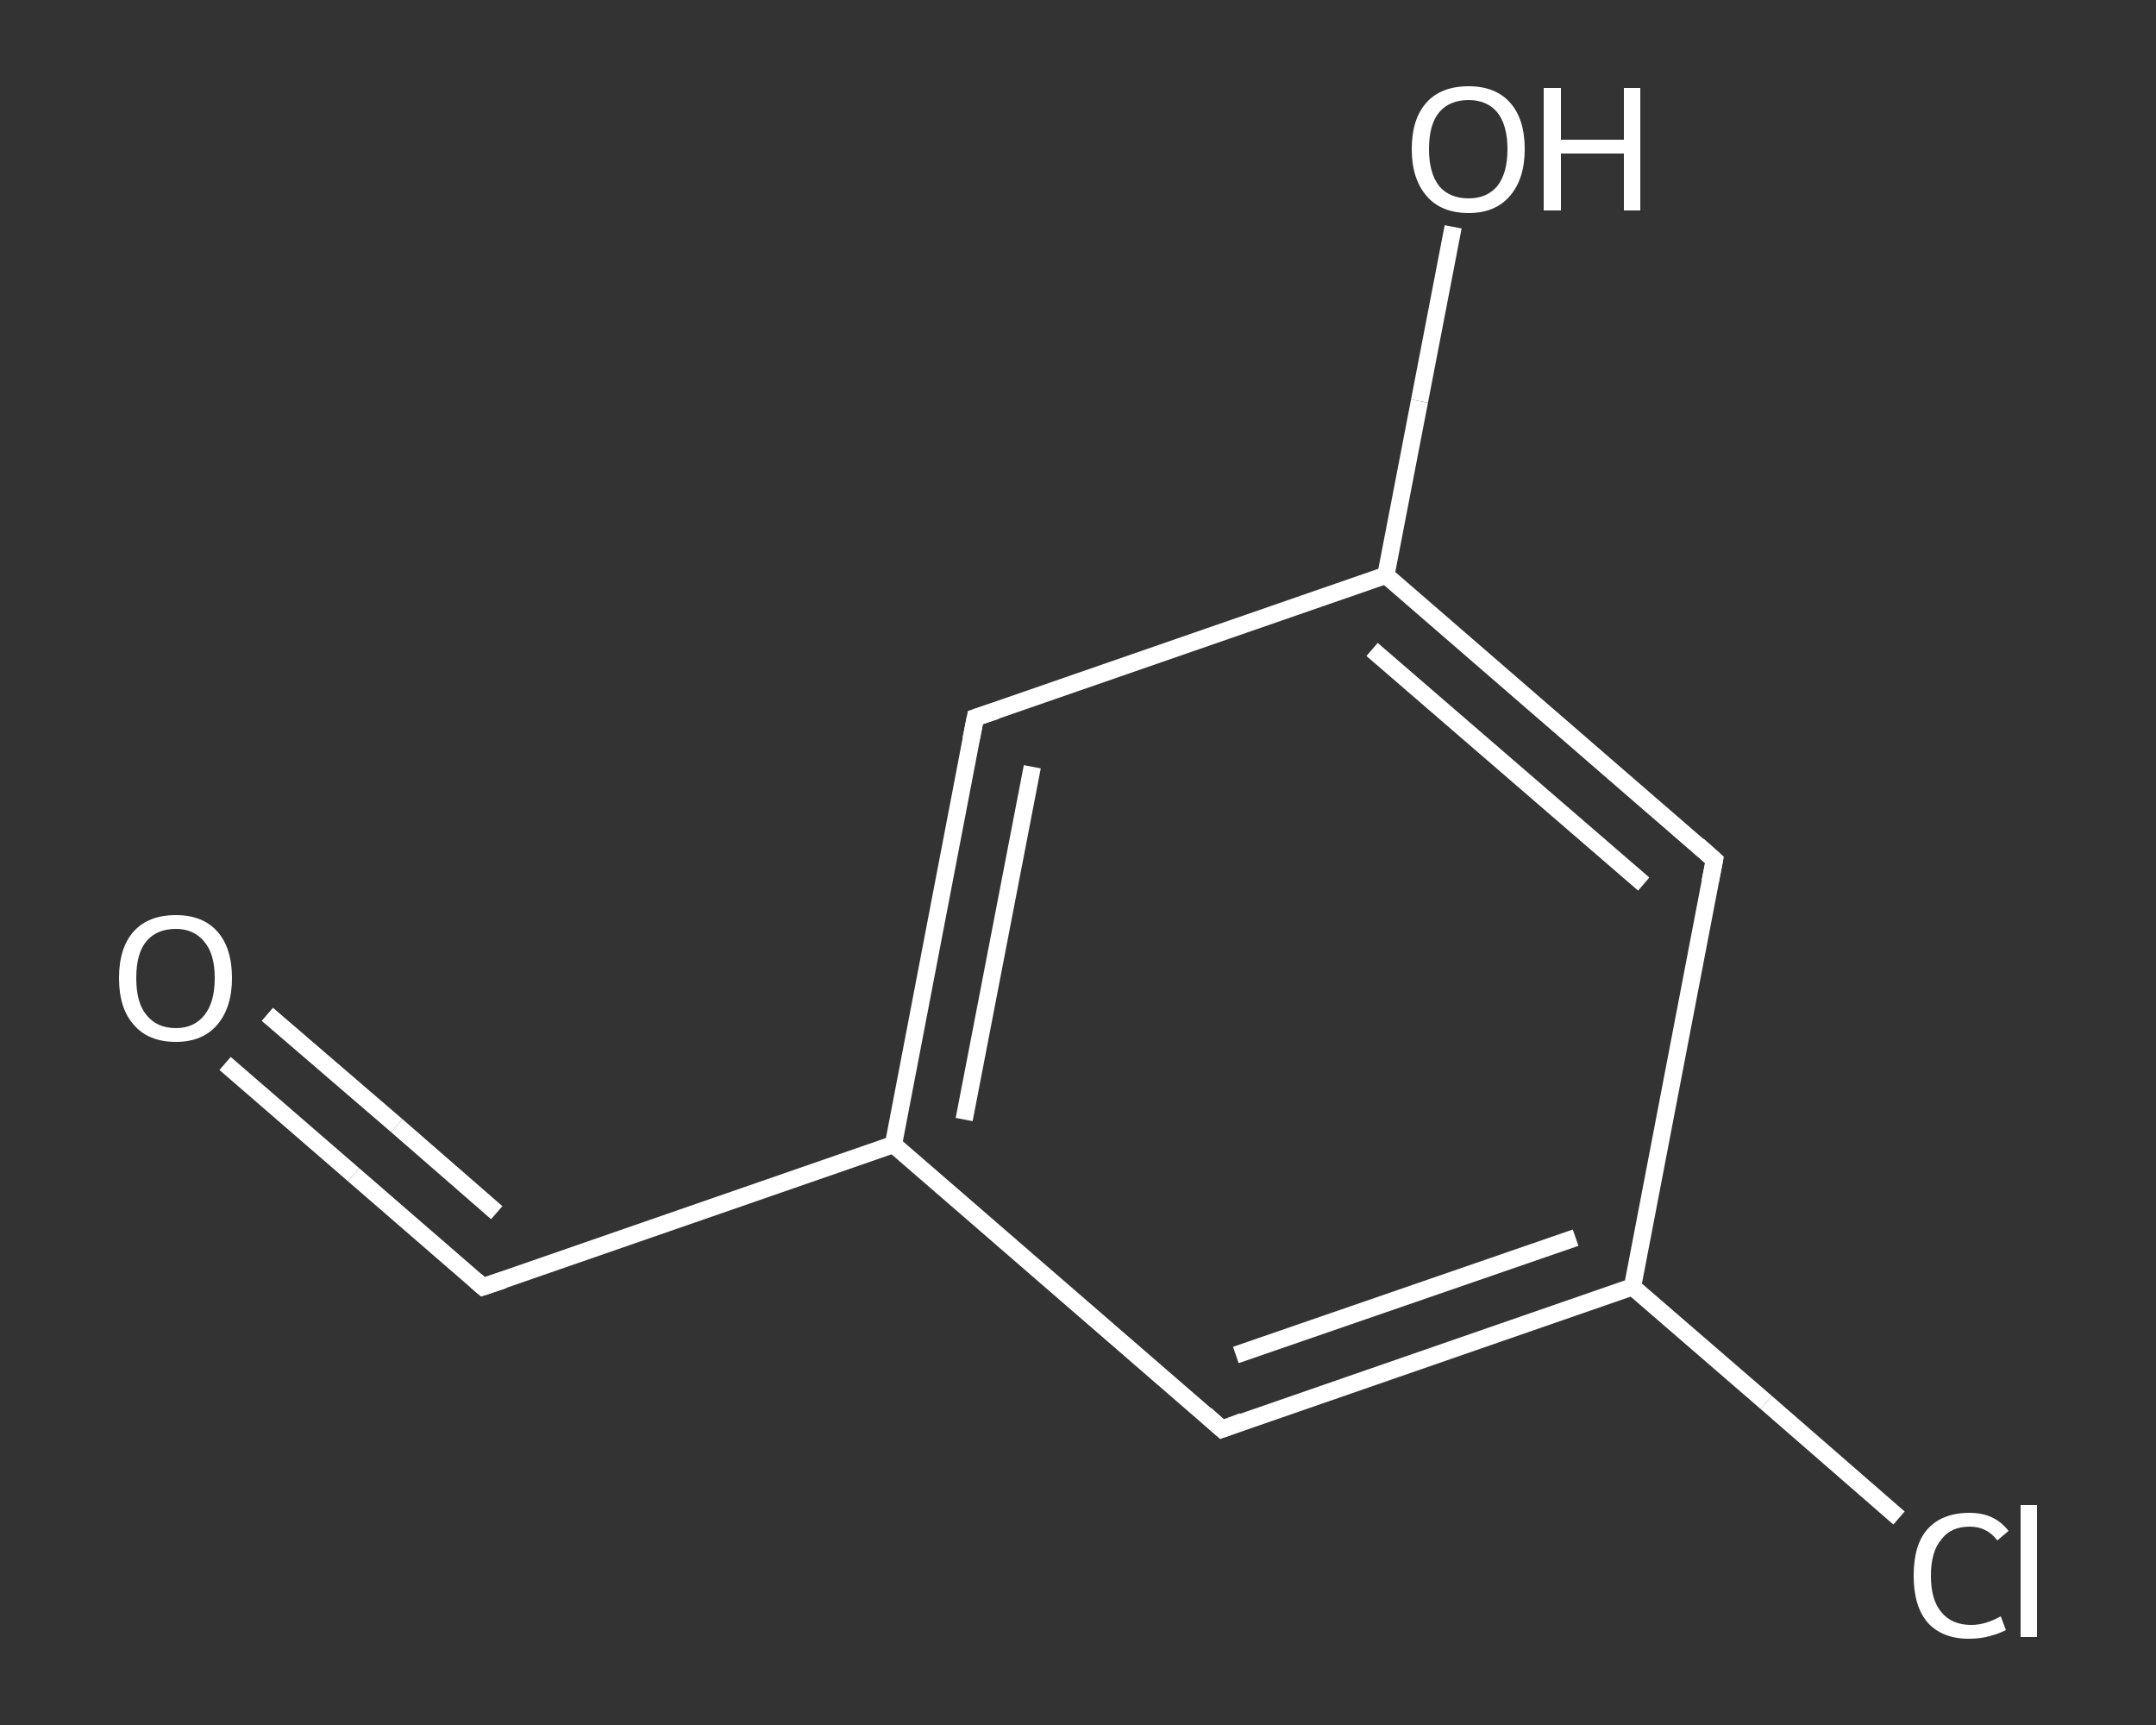 <?xml version='1.0' encoding='iso-8859-1'?>
<svg version='1.1' baseProfile='full'
              xmlns='http://www.w3.org/2000/svg'
                      xmlns:rdkit='http://www.rdkit.org/xml'
                      xmlns:xlink='http://www.w3.org/1999/xlink'
                  xml:space='preserve'
width='250px' height='200px' viewBox='0 0 250 200'>
<rect x="0" y="0" width="250" height="200" fill="#333333" stroke="none"/>
<!-- END OF HEADER -->
<rect style='opacity:1.0;fill:transparent;stroke:none' width='250.0' height='200.0' x='0.0' y='0.0'> </rect>
<path class='bond-0 atom-0 atom-1' d='M 26.1,123.3 L 41.0,136.2' style='fill:none;fill-rule:evenodd;stroke:#FFFFFF;stroke-width:2.0px;stroke-linecap:butt;stroke-linejoin:miter;stroke-opacity:1' />
<path class='bond-0 atom-0 atom-1' d='M 41.0,136.2 L 56.0,149.2' style='fill:none;fill-rule:evenodd;stroke:#FFFFFF;stroke-width:2.0px;stroke-linecap:butt;stroke-linejoin:miter;stroke-opacity:1' />
<path class='bond-0 atom-0 atom-1' d='M 31.0,117.6 L 46.0,130.5' style='fill:none;fill-rule:evenodd;stroke:#FFFFFF;stroke-width:2.0px;stroke-linecap:butt;stroke-linejoin:miter;stroke-opacity:1' />
<path class='bond-0 atom-0 atom-1' d='M 46.0,130.5 L 57.6,140.6' style='fill:none;fill-rule:evenodd;stroke:#FFFFFF;stroke-width:2.0px;stroke-linecap:butt;stroke-linejoin:miter;stroke-opacity:1' />
<path class='bond-1 atom-1 atom-2' d='M 56.0,149.2 L 103.6,132.7' style='fill:none;fill-rule:evenodd;stroke:#FFFFFF;stroke-width:2.0px;stroke-linecap:butt;stroke-linejoin:miter;stroke-opacity:1' />
<path class='bond-2 atom-2 atom-3' d='M 103.6,132.7 L 113.1,83.2' style='fill:none;fill-rule:evenodd;stroke:#FFFFFF;stroke-width:2.0px;stroke-linecap:butt;stroke-linejoin:miter;stroke-opacity:1' />
<path class='bond-2 atom-2 atom-3' d='M 111.8,129.8 L 119.7,88.9' style='fill:none;fill-rule:evenodd;stroke:#FFFFFF;stroke-width:2.0px;stroke-linecap:butt;stroke-linejoin:miter;stroke-opacity:1' />
<path class='bond-3 atom-3 atom-4' d='M 113.1,83.2 L 160.7,66.7' style='fill:none;fill-rule:evenodd;stroke:#FFFFFF;stroke-width:2.0px;stroke-linecap:butt;stroke-linejoin:miter;stroke-opacity:1' />
<path class='bond-4 atom-4 atom-5' d='M 160.7,66.7 L 164.6,46.5' style='fill:none;fill-rule:evenodd;stroke:#FFFFFF;stroke-width:2.0px;stroke-linecap:butt;stroke-linejoin:miter;stroke-opacity:1' />
<path class='bond-4 atom-4 atom-5' d='M 164.6,46.5 L 168.5,26.3' style='fill:none;fill-rule:evenodd;stroke:#FFFFFF;stroke-width:2.0px;stroke-linecap:butt;stroke-linejoin:miter;stroke-opacity:1' />
<path class='bond-5 atom-4 atom-6' d='M 160.7,66.7 L 198.8,99.7' style='fill:none;fill-rule:evenodd;stroke:#FFFFFF;stroke-width:2.0px;stroke-linecap:butt;stroke-linejoin:miter;stroke-opacity:1' />
<path class='bond-5 atom-4 atom-6' d='M 159.1,75.3 L 190.6,102.5' style='fill:none;fill-rule:evenodd;stroke:#FFFFFF;stroke-width:2.0px;stroke-linecap:butt;stroke-linejoin:miter;stroke-opacity:1' />
<path class='bond-6 atom-6 atom-7' d='M 198.8,99.7 L 189.3,149.2' style='fill:none;fill-rule:evenodd;stroke:#FFFFFF;stroke-width:2.0px;stroke-linecap:butt;stroke-linejoin:miter;stroke-opacity:1' />
<path class='bond-7 atom-7 atom-8' d='M 189.3,149.2 L 204.8,162.6' style='fill:none;fill-rule:evenodd;stroke:#FFFFFF;stroke-width:2.0px;stroke-linecap:butt;stroke-linejoin:miter;stroke-opacity:1' />
<path class='bond-7 atom-7 atom-8' d='M 204.8,162.6 L 220.2,176.0' style='fill:none;fill-rule:evenodd;stroke:#FFFFFF;stroke-width:2.0px;stroke-linecap:butt;stroke-linejoin:miter;stroke-opacity:1' />
<path class='bond-8 atom-7 atom-9' d='M 189.3,149.2 L 141.7,165.7' style='fill:none;fill-rule:evenodd;stroke:#FFFFFF;stroke-width:2.0px;stroke-linecap:butt;stroke-linejoin:miter;stroke-opacity:1' />
<path class='bond-8 atom-7 atom-9' d='M 182.7,143.5 L 143.3,157.1' style='fill:none;fill-rule:evenodd;stroke:#FFFFFF;stroke-width:2.0px;stroke-linecap:butt;stroke-linejoin:miter;stroke-opacity:1' />
<path class='bond-9 atom-9 atom-2' d='M 141.7,165.7 L 103.6,132.7' style='fill:none;fill-rule:evenodd;stroke:#FFFFFF;stroke-width:2.0px;stroke-linecap:butt;stroke-linejoin:miter;stroke-opacity:1' />
<path d='M 55.2,148.5 L 56.0,149.2 L 58.4,148.4' style='fill:none;stroke:#FFFFFF;stroke-width:2.0px;stroke-linecap:butt;stroke-linejoin:miter;stroke-opacity:1;' />
<path d='M 112.6,85.7 L 113.1,83.2 L 115.5,82.4' style='fill:none;stroke:#FFFFFF;stroke-width:2.0px;stroke-linecap:butt;stroke-linejoin:miter;stroke-opacity:1;' />
<path d='M 196.9,98.0 L 198.8,99.7 L 198.3,102.2' style='fill:none;stroke:#FFFFFF;stroke-width:2.0px;stroke-linecap:butt;stroke-linejoin:miter;stroke-opacity:1;' />
<path d='M 144.1,164.8 L 141.7,165.7 L 139.8,164.0' style='fill:none;stroke:#FFFFFF;stroke-width:2.0px;stroke-linecap:butt;stroke-linejoin:miter;stroke-opacity:1;' />
<path class='atom-0' d='M 13.8 113.4
Q 13.8 109.9, 15.5 108.0
Q 17.2 106.1, 20.4 106.1
Q 23.5 106.1, 25.2 108.0
Q 26.9 109.9, 26.9 113.4
Q 26.9 116.8, 25.2 118.8
Q 23.5 120.8, 20.4 120.8
Q 17.2 120.8, 15.5 118.8
Q 13.8 116.9, 13.8 113.4
M 20.4 119.2
Q 22.5 119.2, 23.7 117.7
Q 24.9 116.2, 24.9 113.4
Q 24.9 110.6, 23.7 109.2
Q 22.5 107.7, 20.4 107.7
Q 18.2 107.7, 17.0 109.1
Q 15.8 110.5, 15.8 113.4
Q 15.8 116.3, 17.0 117.7
Q 18.2 119.2, 20.4 119.2
' fill='#FFFFFF'/>
<path class='atom-5' d='M 163.7 17.3
Q 163.7 13.8, 165.4 11.9
Q 167.1 10.0, 170.3 10.0
Q 173.4 10.0, 175.1 11.9
Q 176.8 13.8, 176.8 17.3
Q 176.8 20.7, 175.1 22.7
Q 173.4 24.7, 170.3 24.7
Q 167.1 24.7, 165.4 22.7
Q 163.7 20.7, 163.7 17.3
M 170.3 23.0
Q 172.4 23.0, 173.6 21.6
Q 174.8 20.1, 174.8 17.3
Q 174.8 14.5, 173.6 13.0
Q 172.4 11.6, 170.3 11.6
Q 168.1 11.6, 166.9 13.0
Q 165.7 14.4, 165.7 17.3
Q 165.7 20.1, 166.9 21.6
Q 168.1 23.0, 170.3 23.0
' fill='#FFFFFF'/>
<path class='atom-5' d='M 179.0 10.2
L 181.0 10.2
L 181.0 16.2
L 188.3 16.2
L 188.3 10.2
L 190.2 10.2
L 190.2 24.4
L 188.3 24.4
L 188.3 17.8
L 181.0 17.8
L 181.0 24.4
L 179.0 24.4
L 179.0 10.2
' fill='#FFFFFF'/>
<path class='atom-8' d='M 221.9 182.7
Q 221.9 179.1, 223.5 177.3
Q 225.2 175.4, 228.4 175.4
Q 231.3 175.4, 232.9 177.5
L 231.6 178.6
Q 230.4 177.0, 228.4 177.0
Q 226.2 177.0, 225.1 178.5
Q 223.9 179.9, 223.9 182.7
Q 223.9 185.5, 225.1 186.9
Q 226.3 188.4, 228.6 188.4
Q 230.2 188.4, 232.0 187.4
L 232.6 189.0
Q 231.8 189.4, 230.7 189.7
Q 229.6 190.0, 228.3 190.0
Q 225.2 190.0, 223.5 188.1
Q 221.9 186.2, 221.9 182.7
' fill='#FFFFFF'/>
<path class='atom-8' d='M 234.3 174.5
L 236.2 174.5
L 236.2 189.8
L 234.3 189.8
L 234.3 174.5
' fill='#FFFFFF'/>
</svg>

